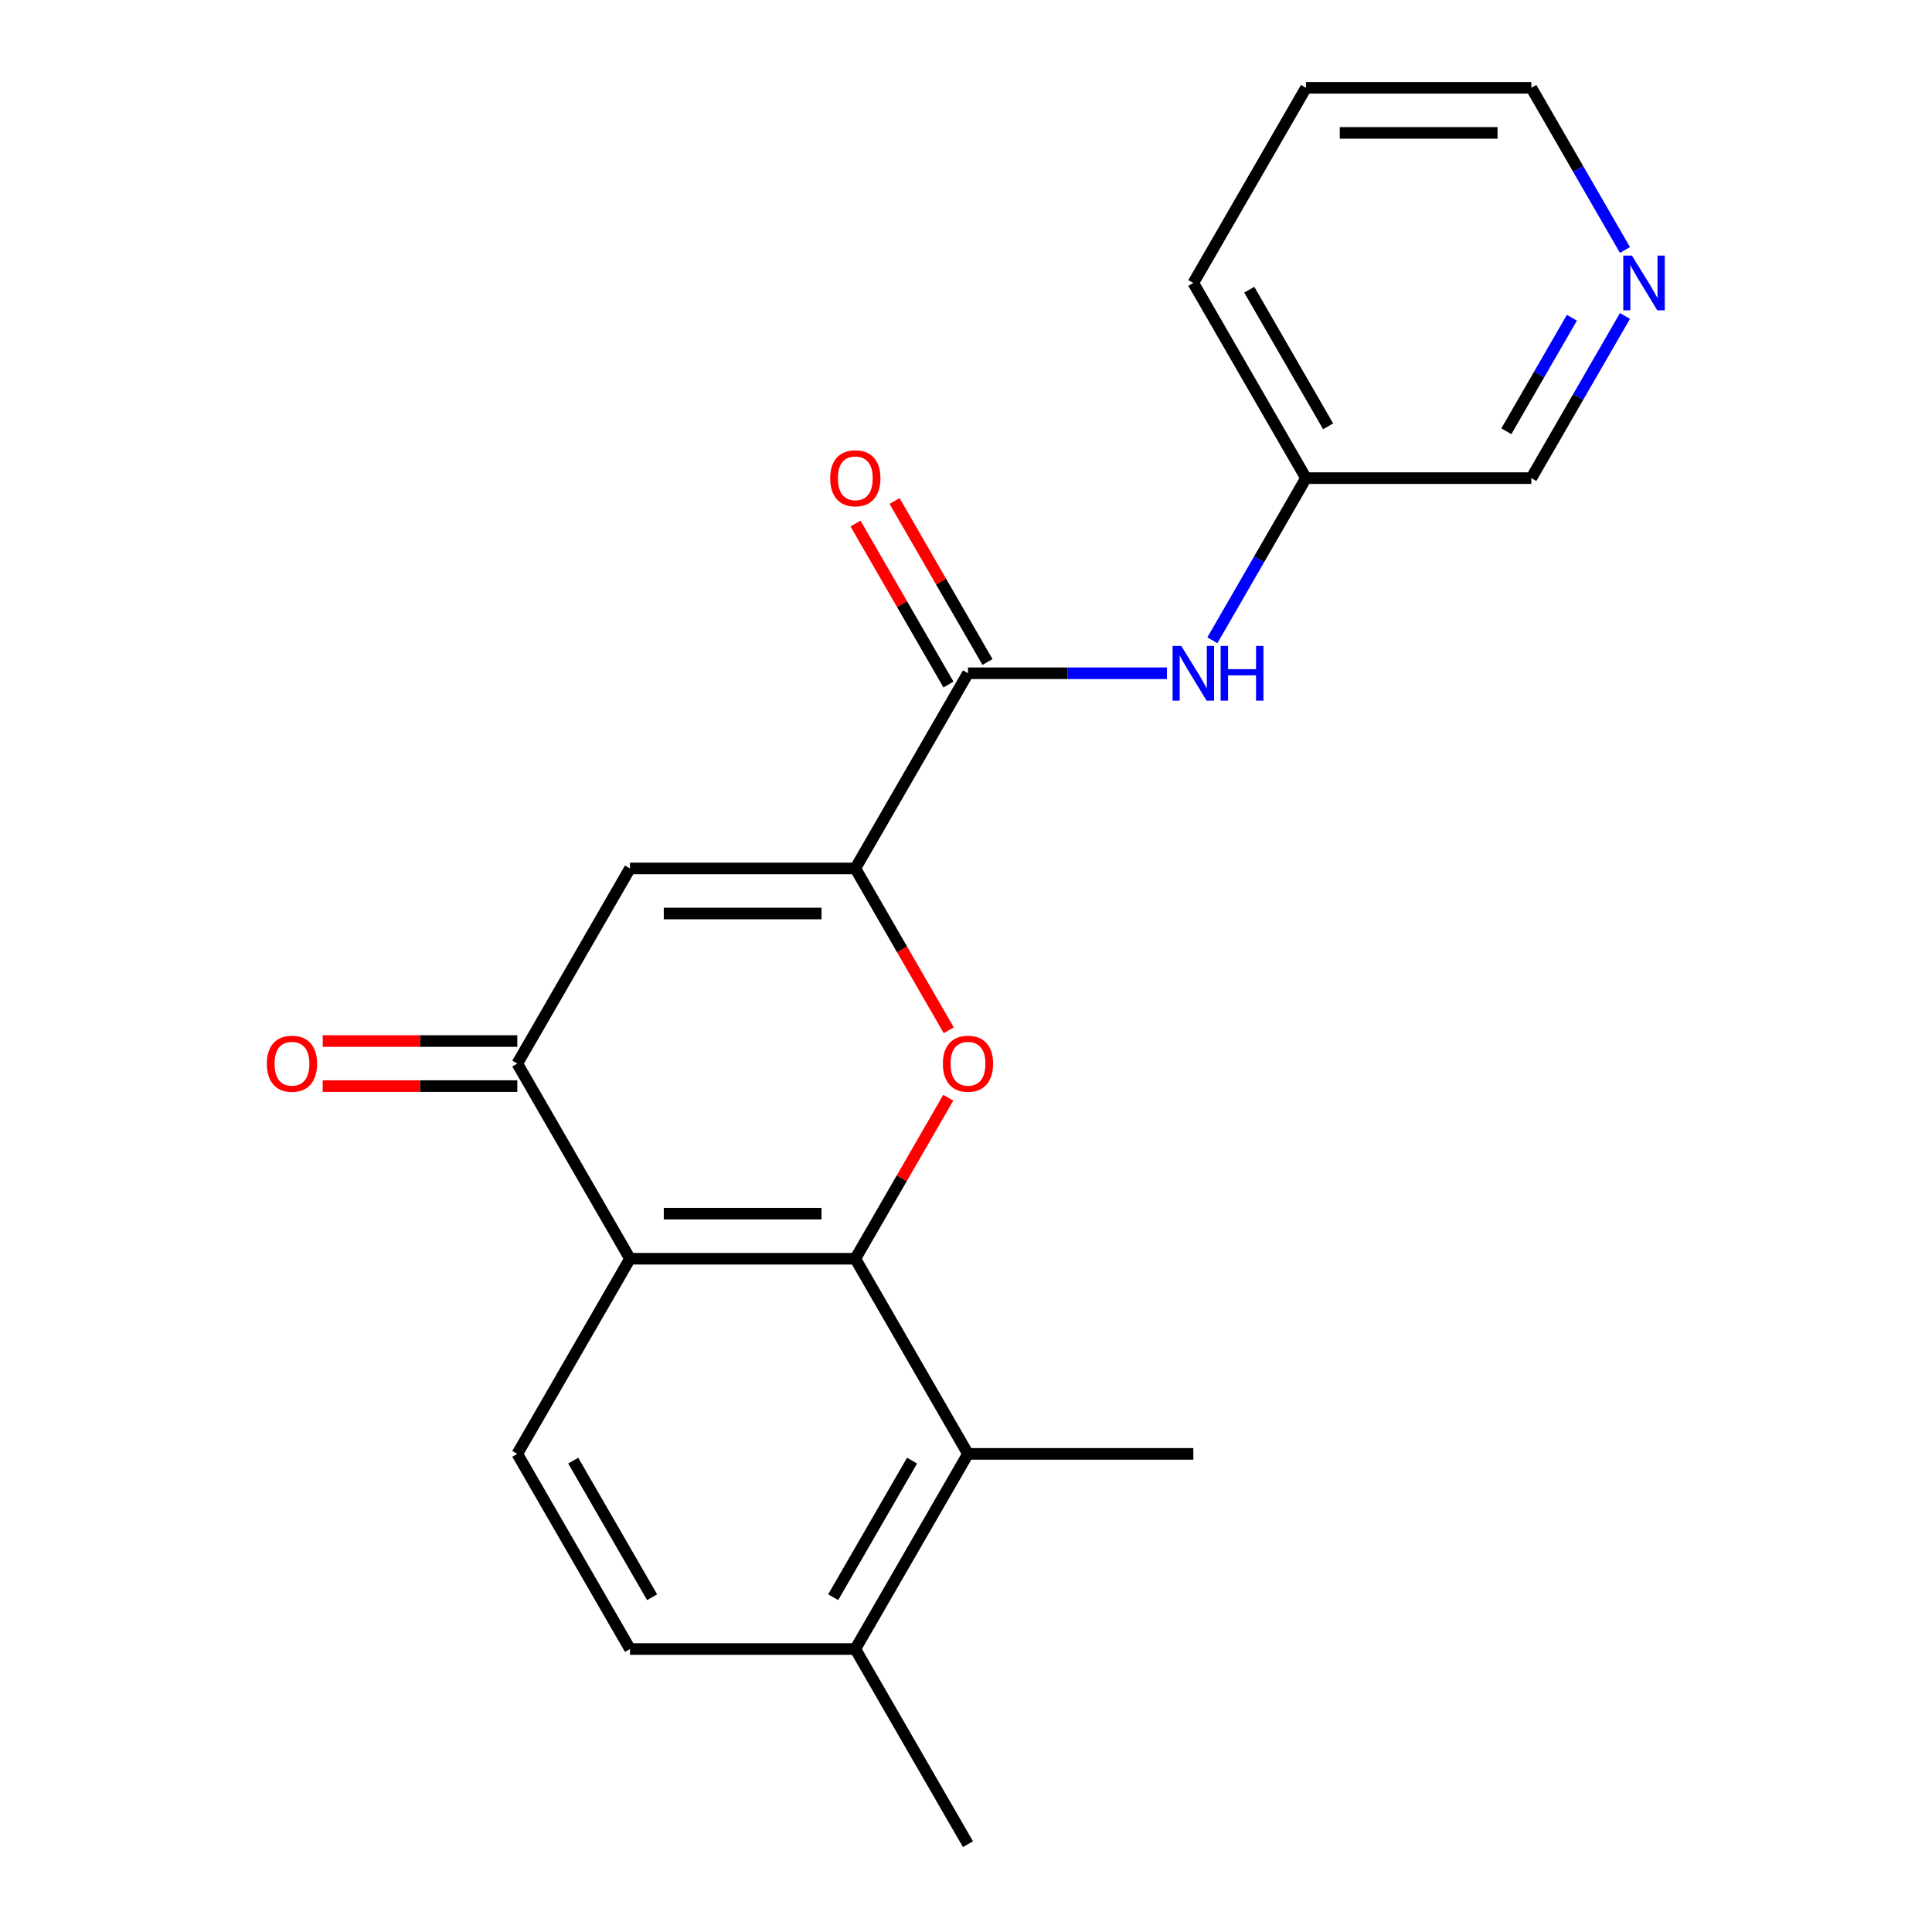 <?xml version='1.0' encoding='iso-8859-1'?>
<svg version='1.1' baseProfile='full'
              xmlns='http://www.w3.org/2000/svg'
                      xmlns:rdkit='http://www.rdkit.org/xml'
                      xmlns:xlink='http://www.w3.org/1999/xlink'
                  xml:space='preserve'
width='1000px' height='1000px' viewBox='0 0 1000 1000'>
<!-- END OF HEADER -->
<rect style='opacity:1.0;fill:#FFFFFF;stroke:none' width='1000' height='1000' x='0' y='0'> </rect>
<path class='bond-0' d='M 442.709,651.515 L 466.766,609.848' style='fill:none;fill-rule:evenodd;stroke:#000000;stroke-width:6px;stroke-linecap:butt;stroke-linejoin:miter;stroke-opacity:1' />
<path class='bond-0' d='M 466.766,609.848 L 490.822,568.181' style='fill:none;fill-rule:evenodd;stroke:#FF0000;stroke-width:6px;stroke-linecap:butt;stroke-linejoin:miter;stroke-opacity:1' />
<path class='bond-2' d='M 442.709,651.515 L 326.073,651.515' style='fill:none;fill-rule:evenodd;stroke:#000000;stroke-width:6px;stroke-linecap:butt;stroke-linejoin:miter;stroke-opacity:1' />
<path class='bond-2' d='M 425.214,628.188 L 343.568,628.188' style='fill:none;fill-rule:evenodd;stroke:#000000;stroke-width:6px;stroke-linecap:butt;stroke-linejoin:miter;stroke-opacity:1' />
<path class='bond-6' d='M 442.709,651.515 L 501.027,752.525' style='fill:none;fill-rule:evenodd;stroke:#000000;stroke-width:6px;stroke-linecap:butt;stroke-linejoin:miter;stroke-opacity:1' />
<path class='bond-1' d='M 491.076,533.269 L 466.893,491.382' style='fill:none;fill-rule:evenodd;stroke:#FF0000;stroke-width:6px;stroke-linecap:butt;stroke-linejoin:miter;stroke-opacity:1' />
<path class='bond-1' d='M 466.893,491.382 L 442.709,449.495' style='fill:none;fill-rule:evenodd;stroke:#000000;stroke-width:6px;stroke-linecap:butt;stroke-linejoin:miter;stroke-opacity:1' />
<path class='bond-5' d='M 442.709,449.495 L 501.027,348.485' style='fill:none;fill-rule:evenodd;stroke:#000000;stroke-width:6px;stroke-linecap:butt;stroke-linejoin:miter;stroke-opacity:1' />
<path class='bond-22' d='M 442.709,449.495 L 326.073,449.495' style='fill:none;fill-rule:evenodd;stroke:#000000;stroke-width:6px;stroke-linecap:butt;stroke-linejoin:miter;stroke-opacity:1' />
<path class='bond-22' d='M 425.214,472.822 L 343.568,472.822' style='fill:none;fill-rule:evenodd;stroke:#000000;stroke-width:6px;stroke-linecap:butt;stroke-linejoin:miter;stroke-opacity:1' />
<path class='bond-4' d='M 326.073,651.515 L 267.754,550.505' style='fill:none;fill-rule:evenodd;stroke:#000000;stroke-width:6px;stroke-linecap:butt;stroke-linejoin:miter;stroke-opacity:1' />
<path class='bond-8' d='M 326.073,651.515 L 267.754,752.525' style='fill:none;fill-rule:evenodd;stroke:#000000;stroke-width:6px;stroke-linecap:butt;stroke-linejoin:miter;stroke-opacity:1' />
<path class='bond-3' d='M 326.073,449.495 L 267.754,550.505' style='fill:none;fill-rule:evenodd;stroke:#000000;stroke-width:6px;stroke-linecap:butt;stroke-linejoin:miter;stroke-opacity:1' />
<path class='bond-10' d='M 267.754,538.841 L 217.394,538.841' style='fill:none;fill-rule:evenodd;stroke:#000000;stroke-width:6px;stroke-linecap:butt;stroke-linejoin:miter;stroke-opacity:1' />
<path class='bond-10' d='M 217.394,538.841 L 167.034,538.841' style='fill:none;fill-rule:evenodd;stroke:#FF0000;stroke-width:6px;stroke-linecap:butt;stroke-linejoin:miter;stroke-opacity:1' />
<path class='bond-10' d='M 267.754,562.169 L 217.394,562.169' style='fill:none;fill-rule:evenodd;stroke:#000000;stroke-width:6px;stroke-linecap:butt;stroke-linejoin:miter;stroke-opacity:1' />
<path class='bond-10' d='M 217.394,562.169 L 167.034,562.169' style='fill:none;fill-rule:evenodd;stroke:#FF0000;stroke-width:6px;stroke-linecap:butt;stroke-linejoin:miter;stroke-opacity:1' />
<path class='bond-7' d='M 501.027,348.485 L 552.518,348.485' style='fill:none;fill-rule:evenodd;stroke:#000000;stroke-width:6px;stroke-linecap:butt;stroke-linejoin:miter;stroke-opacity:1' />
<path class='bond-7' d='M 552.518,348.485 L 604.008,348.485' style='fill:none;fill-rule:evenodd;stroke:#0000FF;stroke-width:6px;stroke-linecap:butt;stroke-linejoin:miter;stroke-opacity:1' />
<path class='bond-11' d='M 511.128,342.653 L 487.072,300.986' style='fill:none;fill-rule:evenodd;stroke:#000000;stroke-width:6px;stroke-linecap:butt;stroke-linejoin:miter;stroke-opacity:1' />
<path class='bond-11' d='M 487.072,300.986 L 463.015,259.319' style='fill:none;fill-rule:evenodd;stroke:#FF0000;stroke-width:6px;stroke-linecap:butt;stroke-linejoin:miter;stroke-opacity:1' />
<path class='bond-11' d='M 490.926,354.317 L 466.87,312.65' style='fill:none;fill-rule:evenodd;stroke:#000000;stroke-width:6px;stroke-linecap:butt;stroke-linejoin:miter;stroke-opacity:1' />
<path class='bond-11' d='M 466.87,312.65 L 442.813,270.982' style='fill:none;fill-rule:evenodd;stroke:#FF0000;stroke-width:6px;stroke-linecap:butt;stroke-linejoin:miter;stroke-opacity:1' />
<path class='bond-9' d='M 501.027,752.525 L 442.709,853.535' style='fill:none;fill-rule:evenodd;stroke:#000000;stroke-width:6px;stroke-linecap:butt;stroke-linejoin:miter;stroke-opacity:1' />
<path class='bond-9' d='M 472.078,756.013 L 431.255,826.72' style='fill:none;fill-rule:evenodd;stroke:#000000;stroke-width:6px;stroke-linecap:butt;stroke-linejoin:miter;stroke-opacity:1' />
<path class='bond-15' d='M 501.027,752.525 L 617.664,752.525' style='fill:none;fill-rule:evenodd;stroke:#000000;stroke-width:6px;stroke-linecap:butt;stroke-linejoin:miter;stroke-opacity:1' />
<path class='bond-14' d='M 627.522,331.409 L 651.752,289.442' style='fill:none;fill-rule:evenodd;stroke:#0000FF;stroke-width:6px;stroke-linecap:butt;stroke-linejoin:miter;stroke-opacity:1' />
<path class='bond-14' d='M 651.752,289.442 L 675.982,247.475' style='fill:none;fill-rule:evenodd;stroke:#000000;stroke-width:6px;stroke-linecap:butt;stroke-linejoin:miter;stroke-opacity:1' />
<path class='bond-21' d='M 267.754,752.525 L 326.073,853.535' style='fill:none;fill-rule:evenodd;stroke:#000000;stroke-width:6px;stroke-linecap:butt;stroke-linejoin:miter;stroke-opacity:1' />
<path class='bond-21' d='M 296.704,756.013 L 337.527,826.72' style='fill:none;fill-rule:evenodd;stroke:#000000;stroke-width:6px;stroke-linecap:butt;stroke-linejoin:miter;stroke-opacity:1' />
<path class='bond-12' d='M 442.709,853.535 L 326.073,853.535' style='fill:none;fill-rule:evenodd;stroke:#000000;stroke-width:6px;stroke-linecap:butt;stroke-linejoin:miter;stroke-opacity:1' />
<path class='bond-18' d='M 442.709,853.535 L 501.027,954.545' style='fill:none;fill-rule:evenodd;stroke:#000000;stroke-width:6px;stroke-linecap:butt;stroke-linejoin:miter;stroke-opacity:1' />
<path class='bond-13' d='M 841.078,163.541 L 816.848,205.508' style='fill:none;fill-rule:evenodd;stroke:#0000FF;stroke-width:6px;stroke-linecap:butt;stroke-linejoin:miter;stroke-opacity:1' />
<path class='bond-13' d='M 816.848,205.508 L 792.618,247.475' style='fill:none;fill-rule:evenodd;stroke:#000000;stroke-width:6px;stroke-linecap:butt;stroke-linejoin:miter;stroke-opacity:1' />
<path class='bond-13' d='M 813.607,164.467 L 796.646,193.844' style='fill:none;fill-rule:evenodd;stroke:#0000FF;stroke-width:6px;stroke-linecap:butt;stroke-linejoin:miter;stroke-opacity:1' />
<path class='bond-13' d='M 796.646,193.844 L 779.685,223.221' style='fill:none;fill-rule:evenodd;stroke:#000000;stroke-width:6px;stroke-linecap:butt;stroke-linejoin:miter;stroke-opacity:1' />
<path class='bond-23' d='M 841.078,129.389 L 816.848,87.422' style='fill:none;fill-rule:evenodd;stroke:#0000FF;stroke-width:6px;stroke-linecap:butt;stroke-linejoin:miter;stroke-opacity:1' />
<path class='bond-23' d='M 816.848,87.422 L 792.618,45.455' style='fill:none;fill-rule:evenodd;stroke:#000000;stroke-width:6px;stroke-linecap:butt;stroke-linejoin:miter;stroke-opacity:1' />
<path class='bond-16' d='M 675.982,247.475 L 792.618,247.475' style='fill:none;fill-rule:evenodd;stroke:#000000;stroke-width:6px;stroke-linecap:butt;stroke-linejoin:miter;stroke-opacity:1' />
<path class='bond-19' d='M 675.982,247.475 L 617.664,146.465' style='fill:none;fill-rule:evenodd;stroke:#000000;stroke-width:6px;stroke-linecap:butt;stroke-linejoin:miter;stroke-opacity:1' />
<path class='bond-19' d='M 687.436,220.66 L 646.613,149.953' style='fill:none;fill-rule:evenodd;stroke:#000000;stroke-width:6px;stroke-linecap:butt;stroke-linejoin:miter;stroke-opacity:1' />
<path class='bond-17' d='M 792.618,45.455 L 675.982,45.455' style='fill:none;fill-rule:evenodd;stroke:#000000;stroke-width:6px;stroke-linecap:butt;stroke-linejoin:miter;stroke-opacity:1' />
<path class='bond-17' d='M 775.123,68.782 L 693.477,68.782' style='fill:none;fill-rule:evenodd;stroke:#000000;stroke-width:6px;stroke-linecap:butt;stroke-linejoin:miter;stroke-opacity:1' />
<path class='bond-20' d='M 617.664,146.465 L 675.982,45.455' style='fill:none;fill-rule:evenodd;stroke:#000000;stroke-width:6px;stroke-linecap:butt;stroke-linejoin:miter;stroke-opacity:1' />
<path  class='atom-1' d='M 488.027 550.585
Q 488.027 543.785, 491.387 539.985
Q 494.747 536.185, 501.027 536.185
Q 507.307 536.185, 510.667 539.985
Q 514.027 543.785, 514.027 550.585
Q 514.027 557.465, 510.627 561.385
Q 507.227 565.265, 501.027 565.265
Q 494.787 565.265, 491.387 561.385
Q 488.027 557.505, 488.027 550.585
M 501.027 562.065
Q 505.347 562.065, 507.667 559.185
Q 510.027 556.265, 510.027 550.585
Q 510.027 545.025, 507.667 542.225
Q 505.347 539.385, 501.027 539.385
Q 496.707 539.385, 494.347 542.185
Q 492.027 544.985, 492.027 550.585
Q 492.027 556.305, 494.347 559.185
Q 496.707 562.065, 501.027 562.065
' fill='#FF0000'/>
<path  class='atom-8' d='M 611.404 334.325
L 620.684 349.325
Q 621.604 350.805, 623.084 353.485
Q 624.564 356.165, 624.644 356.325
L 624.644 334.325
L 628.404 334.325
L 628.404 362.645
L 624.524 362.645
L 614.564 346.245
Q 613.404 344.325, 612.164 342.125
Q 610.964 339.925, 610.604 339.245
L 610.604 362.645
L 606.924 362.645
L 606.924 334.325
L 611.404 334.325
' fill='#0000FF'/>
<path  class='atom-8' d='M 631.804 334.325
L 635.644 334.325
L 635.644 346.365
L 650.124 346.365
L 650.124 334.325
L 653.964 334.325
L 653.964 362.645
L 650.124 362.645
L 650.124 349.565
L 635.644 349.565
L 635.644 362.645
L 631.804 362.645
L 631.804 334.325
' fill='#0000FF'/>
<path  class='atom-11' d='M 138.118 550.585
Q 138.118 543.785, 141.478 539.985
Q 144.838 536.185, 151.118 536.185
Q 157.398 536.185, 160.758 539.985
Q 164.118 543.785, 164.118 550.585
Q 164.118 557.465, 160.718 561.385
Q 157.318 565.265, 151.118 565.265
Q 144.878 565.265, 141.478 561.385
Q 138.118 557.505, 138.118 550.585
M 151.118 562.065
Q 155.438 562.065, 157.758 559.185
Q 160.118 556.265, 160.118 550.585
Q 160.118 545.025, 157.758 542.225
Q 155.438 539.385, 151.118 539.385
Q 146.798 539.385, 144.438 542.185
Q 142.118 544.985, 142.118 550.585
Q 142.118 556.305, 144.438 559.185
Q 146.798 562.065, 151.118 562.065
' fill='#FF0000'/>
<path  class='atom-12' d='M 429.709 247.555
Q 429.709 240.755, 433.069 236.955
Q 436.429 233.155, 442.709 233.155
Q 448.989 233.155, 452.349 236.955
Q 455.709 240.755, 455.709 247.555
Q 455.709 254.435, 452.309 258.355
Q 448.909 262.235, 442.709 262.235
Q 436.469 262.235, 433.069 258.355
Q 429.709 254.475, 429.709 247.555
M 442.709 259.035
Q 447.029 259.035, 449.349 256.155
Q 451.709 253.235, 451.709 247.555
Q 451.709 241.995, 449.349 239.195
Q 447.029 236.355, 442.709 236.355
Q 438.389 236.355, 436.029 239.155
Q 433.709 241.955, 433.709 247.555
Q 433.709 253.275, 436.029 256.155
Q 438.389 259.035, 442.709 259.035
' fill='#FF0000'/>
<path  class='atom-14' d='M 844.677 132.305
L 853.957 147.305
Q 854.877 148.785, 856.357 151.465
Q 857.837 154.145, 857.917 154.305
L 857.917 132.305
L 861.677 132.305
L 861.677 160.625
L 857.797 160.625
L 847.837 144.225
Q 846.677 142.305, 845.437 140.105
Q 844.237 137.905, 843.877 137.225
L 843.877 160.625
L 840.197 160.625
L 840.197 132.305
L 844.677 132.305
' fill='#0000FF'/>
</svg>
